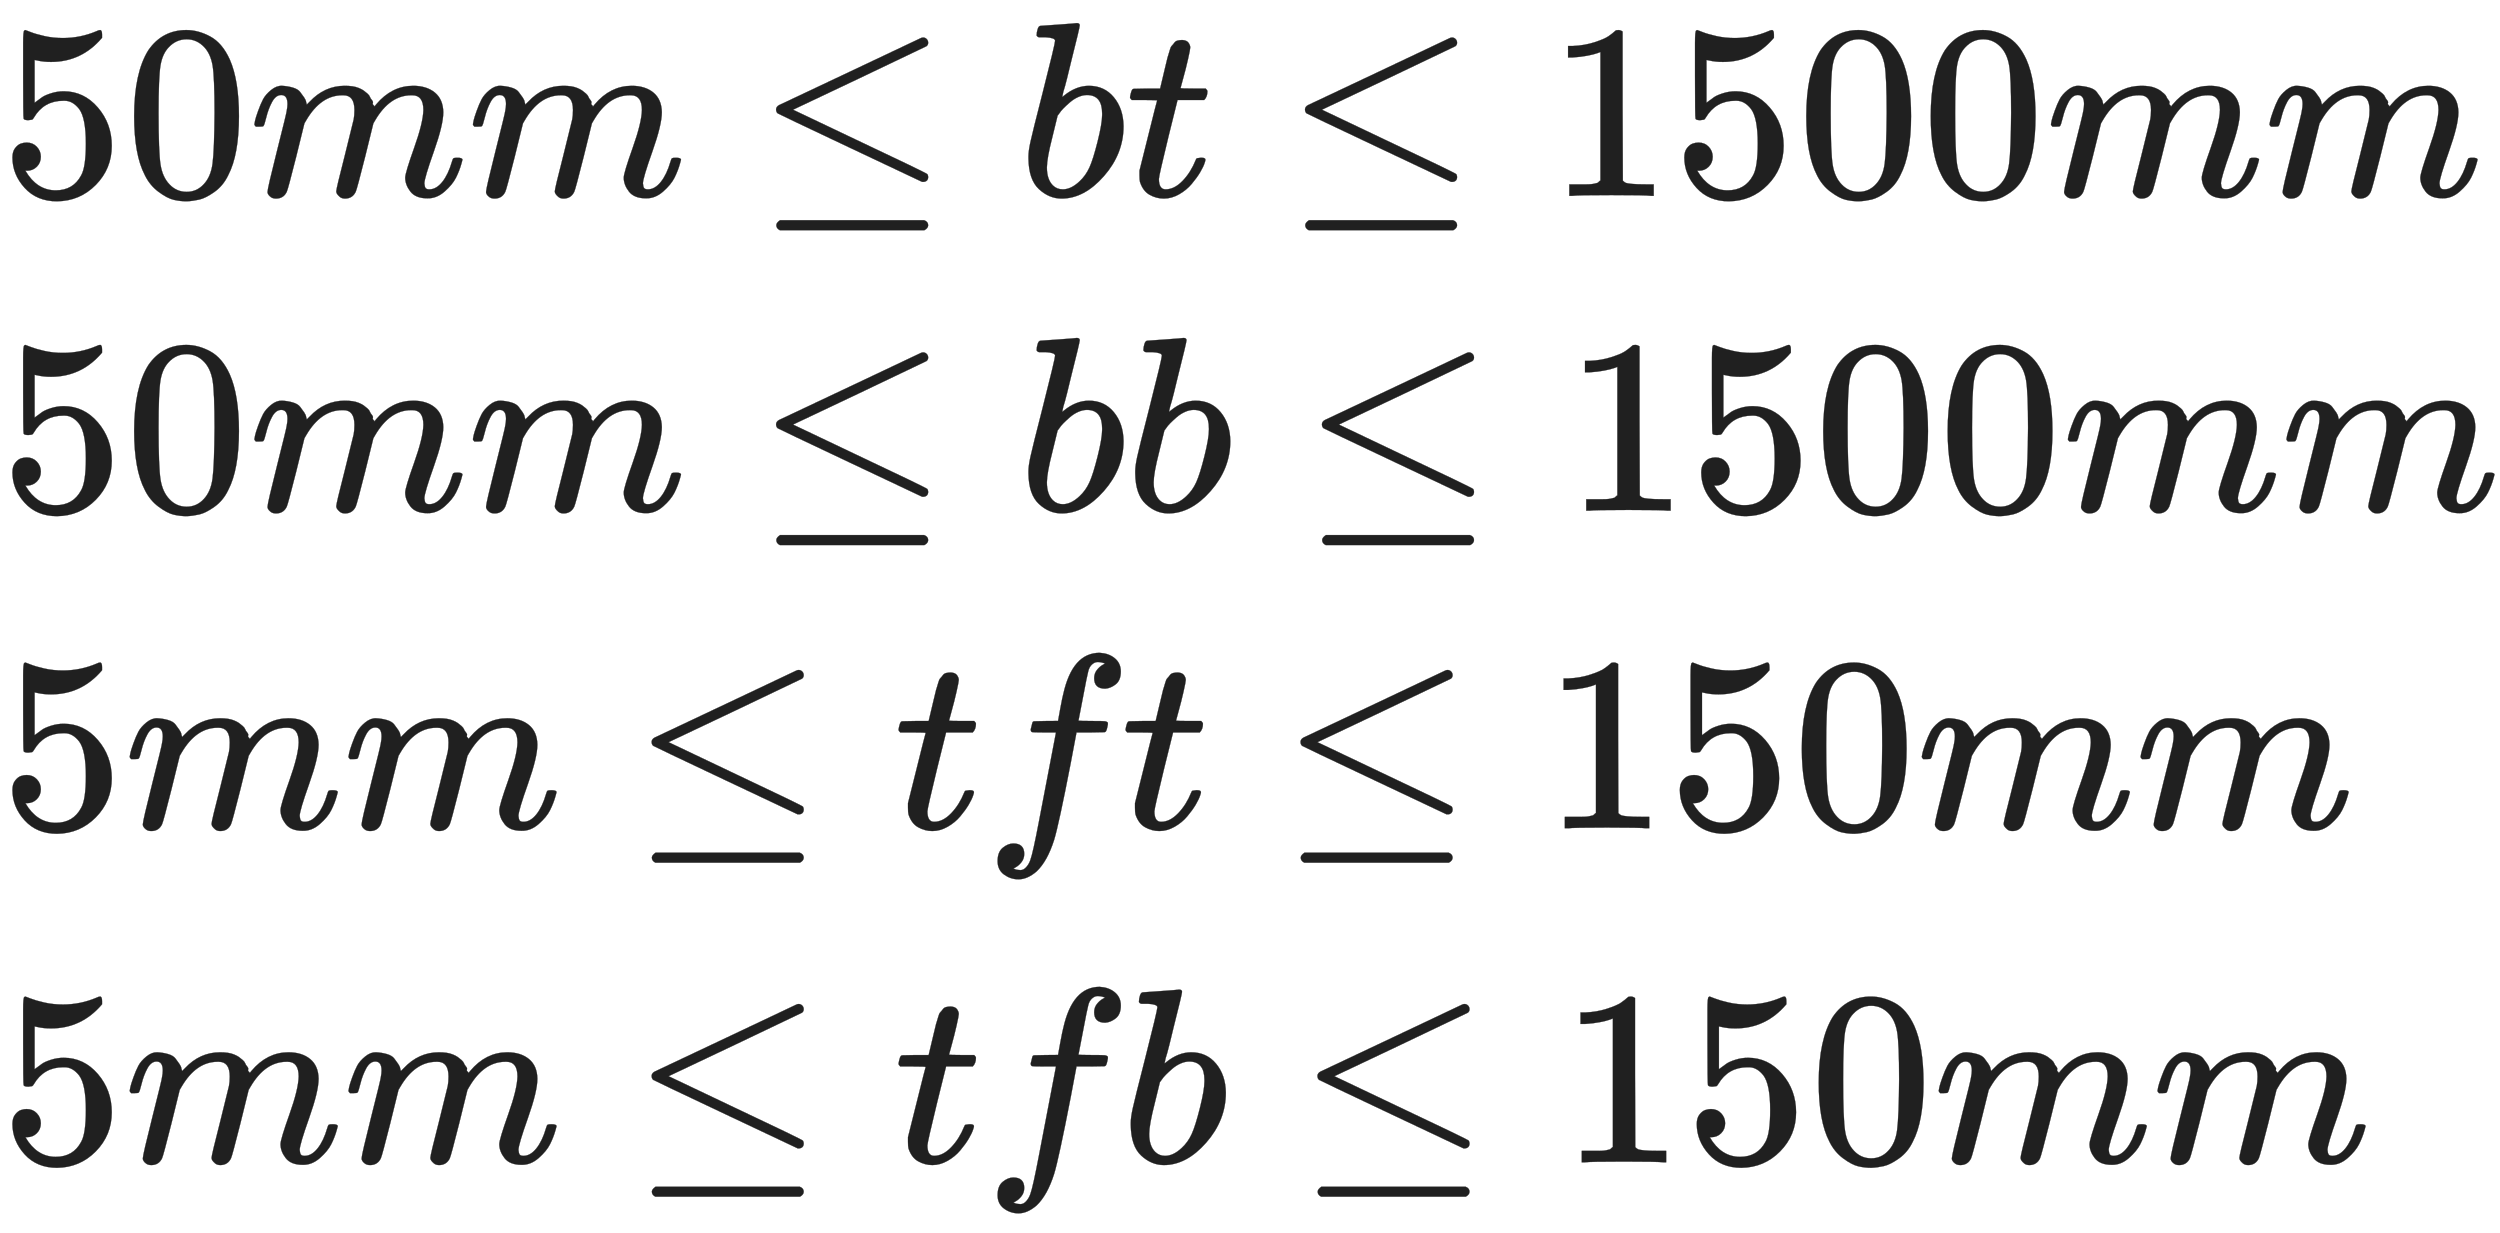 <svg xmlns="http://www.w3.org/2000/svg" role="img" aria-hidden="true" style="vertical-align: -9.67ex;font-size: 12pt;font-family: Arial;color: #202020;" viewBox="0 -786.7 10044.1 4953.4" focusable="false" width="23.328ex" height="11.505ex" xmlns:xlink="http://www.w3.org/1999/xlink"><defs id="MathJax_SVG_glyphs"><path id="MJMAIN-35" stroke-width="1" d="M 164 157 Q 164 133 148 117 T 109 101 H 102 Q 148 22 224 22 Q 294 22 326 82 Q 345 115 345 210 Q 345 313 318 349 Q 292 382 260 382 H 254 Q 176 382 136 314 Q 132 307 129 306 T 114 304 Q 97 304 95 310 Q 93 314 93 485 V 614 Q 93 664 98 664 Q 100 666 102 666 Q 103 666 123 658 T 178 642 T 253 634 Q 324 634 389 662 Q 397 666 402 666 Q 410 666 410 648 V 635 Q 328 538 205 538 Q 174 538 149 544 L 139 546 V 374 Q 158 388 169 396 T 205 412 T 256 420 Q 337 420 393 355 T 449 201 Q 449 109 385 44 T 229 -22 Q 148 -22 99 32 T 50 154 Q 50 178 61 192 T 84 210 T 107 214 Q 132 214 148 197 T 164 157 Z" /><path id="MJMAIN-30" stroke-width="1" d="M 96 585 Q 152 666 249 666 Q 297 666 345 640 T 423 548 Q 460 465 460 320 Q 460 165 417 83 Q 397 41 362 16 T 301 -15 T 250 -22 Q 224 -22 198 -16 T 137 16 T 82 83 Q 39 165 39 320 Q 39 494 96 585 Z M 321 597 Q 291 629 250 629 Q 208 629 178 597 Q 153 571 145 525 T 137 333 Q 137 175 145 125 T 181 46 Q 209 16 250 16 Q 290 16 318 46 Q 347 76 354 130 T 362 333 Q 362 478 354 524 T 321 597 Z" /><path id="MJMATHI-6D" stroke-width="1" d="M 21 287 Q 22 293 24 303 T 36 341 T 56 388 T 88 425 T 132 442 T 175 435 T 205 417 T 221 395 T 229 376 L 231 369 Q 231 367 232 367 L 243 378 Q 303 442 384 442 Q 401 442 415 440 T 441 433 T 460 423 T 475 411 T 485 398 T 493 385 T 497 373 T 500 364 T 502 357 L 510 367 Q 573 442 659 442 Q 713 442 746 415 T 780 336 Q 780 285 742 178 T 704 50 Q 705 36 709 31 T 724 26 Q 752 26 776 56 T 815 138 Q 818 149 821 151 T 837 153 Q 857 153 857 145 Q 857 144 853 130 Q 845 101 831 73 T 785 17 T 716 -10 Q 669 -10 648 17 T 627 73 Q 627 92 663 193 T 700 345 Q 700 404 656 404 H 651 Q 565 404 506 303 L 499 291 L 466 157 Q 433 26 428 16 Q 415 -11 385 -11 Q 372 -11 364 -4 T 353 8 T 350 18 Q 350 29 384 161 L 420 307 Q 423 322 423 345 Q 423 404 379 404 H 374 Q 288 404 229 303 L 222 291 L 189 157 Q 156 26 151 16 Q 138 -11 108 -11 Q 95 -11 87 -5 T 76 7 T 74 17 Q 74 30 112 181 Q 151 335 151 342 Q 154 357 154 369 Q 154 405 129 405 Q 107 405 92 377 T 69 316 T 57 280 Q 55 278 41 278 H 27 Q 21 284 21 287 Z" /><path id="MJMAIN-2264" stroke-width="1" d="M 674 636 Q 682 636 688 630 T 694 615 T 687 601 Q 686 600 417 472 L 151 346 L 399 228 Q 687 92 691 87 Q 694 81 694 76 Q 694 58 676 56 H 670 L 382 192 Q 92 329 90 331 Q 83 336 83 348 Q 84 359 96 365 Q 104 369 382 500 T 665 634 Q 669 636 674 636 Z M 84 -118 Q 84 -108 99 -98 H 678 Q 694 -104 694 -118 Q 694 -130 679 -138 H 98 Q 84 -131 84 -118 Z" /><path id="MJMATHI-62" stroke-width="1" d="M 73 647 Q 73 657 77 670 T 89 683 Q 90 683 161 688 T 234 694 Q 246 694 246 685 T 212 542 Q 204 508 195 472 T 180 418 L 176 399 Q 176 396 182 402 Q 231 442 283 442 Q 345 442 383 396 T 422 280 Q 422 169 343 79 T 173 -11 Q 123 -11 82 27 T 40 150 V 159 Q 40 180 48 217 T 97 414 Q 147 611 147 623 T 109 637 Q 104 637 101 637 H 96 Q 86 637 83 637 T 76 640 T 73 647 Z M 336 325 V 331 Q 336 405 275 405 Q 258 405 240 397 T 207 376 T 181 352 T 163 330 L 157 322 L 136 236 Q 114 150 114 114 Q 114 66 138 42 Q 154 26 178 26 Q 211 26 245 58 Q 270 81 285 114 T 318 219 Q 336 291 336 325 Z" /><path id="MJMATHI-74" stroke-width="1" d="M 26 385 Q 19 392 19 395 Q 19 399 22 411 T 27 425 Q 29 430 36 430 T 87 431 H 140 L 159 511 Q 162 522 166 540 T 173 566 T 179 586 T 187 603 T 197 615 T 211 624 T 229 626 Q 247 625 254 615 T 261 596 Q 261 589 252 549 T 232 470 L 222 433 Q 222 431 272 431 H 323 Q 330 424 330 420 Q 330 398 317 385 H 210 L 174 240 Q 135 80 135 68 Q 135 26 162 26 Q 197 26 230 60 T 283 144 Q 285 150 288 151 T 303 153 H 307 Q 322 153 322 145 Q 322 142 319 133 Q 314 117 301 95 T 267 48 T 216 6 T 155 -11 Q 125 -11 98 4 T 59 56 Q 57 64 57 83 V 101 L 92 241 Q 127 382 128 383 Q 128 385 77 385 H 26 Z" /><path id="MJMAIN-31" stroke-width="1" d="M 213 578 L 200 573 Q 186 568 160 563 T 102 556 H 83 V 602 H 102 Q 149 604 189 617 T 245 641 T 273 663 Q 275 666 285 666 Q 294 666 302 660 V 361 L 303 61 Q 310 54 315 52 T 339 48 T 401 46 H 427 V 0 H 416 Q 395 3 257 3 Q 121 3 100 0 H 88 V 46 H 114 Q 136 46 152 46 T 177 47 T 193 50 T 201 52 T 207 57 T 213 61 V 578 Z" /><path id="MJMATHI-66" stroke-width="1" d="M 118 -162 Q 120 -162 124 -164 T 135 -167 T 147 -168 Q 160 -168 171 -155 T 187 -126 Q 197 -99 221 27 T 267 267 T 289 382 V 385 H 242 Q 195 385 192 387 Q 188 390 188 397 L 195 425 Q 197 430 203 430 T 250 431 Q 298 431 298 432 Q 298 434 307 482 T 319 540 Q 356 705 465 705 Q 502 703 526 683 T 550 630 Q 550 594 529 578 T 487 561 Q 443 561 443 603 Q 443 622 454 636 T 478 657 L 487 662 Q 471 668 457 668 Q 445 668 434 658 T 419 630 Q 412 601 403 552 T 387 469 T 380 433 Q 380 431 435 431 Q 480 431 487 430 T 498 424 Q 499 420 496 407 T 491 391 Q 489 386 482 386 T 428 385 H 372 L 349 263 Q 301 15 282 -47 Q 255 -132 212 -173 Q 175 -205 139 -205 Q 107 -205 81 -186 T 55 -132 Q 55 -95 76 -78 T 118 -61 Q 162 -61 162 -103 Q 162 -122 151 -136 T 127 -157 L 118 -162 Z" /></defs><g fill="currentColor" stroke="currentColor" stroke-width="0" transform="matrix(1 0 0 -1 0 0)"><use xmlns:NS2="http://www.w3.org/1999/xlink" NS2:href="#MJMAIN-35" /><use x="500" y="0" xmlns:NS3="http://www.w3.org/1999/xlink" NS3:href="#MJMAIN-30" /><use x="1001" y="0" xmlns:NS4="http://www.w3.org/1999/xlink" NS4:href="#MJMATHI-6D" /><use x="1879" y="0" xmlns:NS5="http://www.w3.org/1999/xlink" NS5:href="#MJMATHI-6D" /><use x="3035" y="0" xmlns:NS6="http://www.w3.org/1999/xlink" NS6:href="#MJMAIN-2264" /><use x="4092" y="0" xmlns:NS7="http://www.w3.org/1999/xlink" NS7:href="#MJMATHI-62" /><use x="4521" y="0" xmlns:NS8="http://www.w3.org/1999/xlink" NS8:href="#MJMATHI-74" /><use x="5160" y="0" xmlns:NS9="http://www.w3.org/1999/xlink" NS9:href="#MJMAIN-2264" /><g transform="translate(6217)"><use xmlns:NS10="http://www.w3.org/1999/xlink" NS10:href="#MJMAIN-31" /><use x="500" y="0" xmlns:NS11="http://www.w3.org/1999/xlink" NS11:href="#MJMAIN-35" /><use x="1001" y="0" xmlns:NS12="http://www.w3.org/1999/xlink" NS12:href="#MJMAIN-30" /><use x="1501" y="0" xmlns:NS13="http://www.w3.org/1999/xlink" NS13:href="#MJMAIN-30" /></g><use x="8219" y="0" xmlns:NS14="http://www.w3.org/1999/xlink" NS14:href="#MJMATHI-6D" /><use x="9097" y="0" xmlns:NS15="http://www.w3.org/1999/xlink" NS15:href="#MJMATHI-6D" /><g transform="translate(0 -1265)"><use xmlns:NS16="http://www.w3.org/1999/xlink" NS16:href="#MJMAIN-35" /><use x="500" y="0" xmlns:NS17="http://www.w3.org/1999/xlink" NS17:href="#MJMAIN-30" /><use x="1001" y="0" xmlns:NS18="http://www.w3.org/1999/xlink" NS18:href="#MJMATHI-6D" /><use x="1879" y="0" xmlns:NS19="http://www.w3.org/1999/xlink" NS19:href="#MJMATHI-6D" /><use x="3035" y="0" xmlns:NS20="http://www.w3.org/1999/xlink" NS20:href="#MJMAIN-2264" /><use x="4092" y="0" xmlns:NS21="http://www.w3.org/1999/xlink" NS21:href="#MJMATHI-62" /><use x="4521" y="0" xmlns:NS22="http://www.w3.org/1999/xlink" NS22:href="#MJMATHI-62" /><use x="5228" y="0" xmlns:NS23="http://www.w3.org/1999/xlink" NS23:href="#MJMAIN-2264" /><g transform="translate(6285)"><use xmlns:NS24="http://www.w3.org/1999/xlink" NS24:href="#MJMAIN-31" /><use x="500" y="0" xmlns:NS25="http://www.w3.org/1999/xlink" NS25:href="#MJMAIN-35" /><use x="1001" y="0" xmlns:NS26="http://www.w3.org/1999/xlink" NS26:href="#MJMAIN-30" /><use x="1501" y="0" xmlns:NS27="http://www.w3.org/1999/xlink" NS27:href="#MJMAIN-30" /></g><use x="8287" y="0" xmlns:NS28="http://www.w3.org/1999/xlink" NS28:href="#MJMATHI-6D" /><use x="9165" y="0" xmlns:NS29="http://www.w3.org/1999/xlink" NS29:href="#MJMATHI-6D" /></g><g transform="translate(0 -2541)"><use x="0" y="0" xmlns:NS30="http://www.w3.org/1999/xlink" NS30:href="#MJMAIN-35" /><use x="500" y="0" xmlns:NS31="http://www.w3.org/1999/xlink" NS31:href="#MJMATHI-6D" /><use x="1379" y="0" xmlns:NS32="http://www.w3.org/1999/xlink" NS32:href="#MJMATHI-6D" /><use x="2535" y="0" xmlns:NS33="http://www.w3.org/1999/xlink" NS33:href="#MJMAIN-2264" /><use x="3591" y="0" xmlns:NS34="http://www.w3.org/1999/xlink" NS34:href="#MJMATHI-74" /><use x="3953" y="0" xmlns:NS35="http://www.w3.org/1999/xlink" NS35:href="#MJMATHI-66" /><use x="4503" y="0" xmlns:NS36="http://www.w3.org/1999/xlink" NS36:href="#MJMATHI-74" /><use x="5142" y="0" xmlns:NS37="http://www.w3.org/1999/xlink" NS37:href="#MJMAIN-2264" /><g transform="translate(6199)"><use xmlns:NS38="http://www.w3.org/1999/xlink" NS38:href="#MJMAIN-31" /><use x="500" y="0" xmlns:NS39="http://www.w3.org/1999/xlink" NS39:href="#MJMAIN-35" /><use x="1001" y="0" xmlns:NS40="http://www.w3.org/1999/xlink" NS40:href="#MJMAIN-30" /></g><use x="7700" y="0" xmlns:NS41="http://www.w3.org/1999/xlink" NS41:href="#MJMATHI-6D" /><use x="8579" y="0" xmlns:NS42="http://www.w3.org/1999/xlink" NS42:href="#MJMATHI-6D" /></g><g transform="translate(0 -3883)"><use x="0" y="0" xmlns:NS43="http://www.w3.org/1999/xlink" NS43:href="#MJMAIN-35" /><use x="500" y="0" xmlns:NS44="http://www.w3.org/1999/xlink" NS44:href="#MJMATHI-6D" /><use x="1379" y="0" xmlns:NS45="http://www.w3.org/1999/xlink" NS45:href="#MJMATHI-6D" /><use x="2535" y="0" xmlns:NS46="http://www.w3.org/1999/xlink" NS46:href="#MJMAIN-2264" /><use x="3591" y="0" xmlns:NS47="http://www.w3.org/1999/xlink" NS47:href="#MJMATHI-74" /><use x="3953" y="0" xmlns:NS48="http://www.w3.org/1999/xlink" NS48:href="#MJMATHI-66" /><use x="4503" y="0" xmlns:NS49="http://www.w3.org/1999/xlink" NS49:href="#MJMATHI-62" /><use x="5210" y="0" xmlns:NS50="http://www.w3.org/1999/xlink" NS50:href="#MJMAIN-2264" /><g transform="translate(6267)"><use xmlns:NS51="http://www.w3.org/1999/xlink" NS51:href="#MJMAIN-31" /><use x="500" y="0" xmlns:NS52="http://www.w3.org/1999/xlink" NS52:href="#MJMAIN-35" /><use x="1001" y="0" xmlns:NS53="http://www.w3.org/1999/xlink" NS53:href="#MJMAIN-30" /></g><use x="7768" y="0" xmlns:NS54="http://www.w3.org/1999/xlink" NS54:href="#MJMATHI-6D" /><use x="8647" y="0" xmlns:NS55="http://www.w3.org/1999/xlink" NS55:href="#MJMATHI-6D" /></g></g></svg>